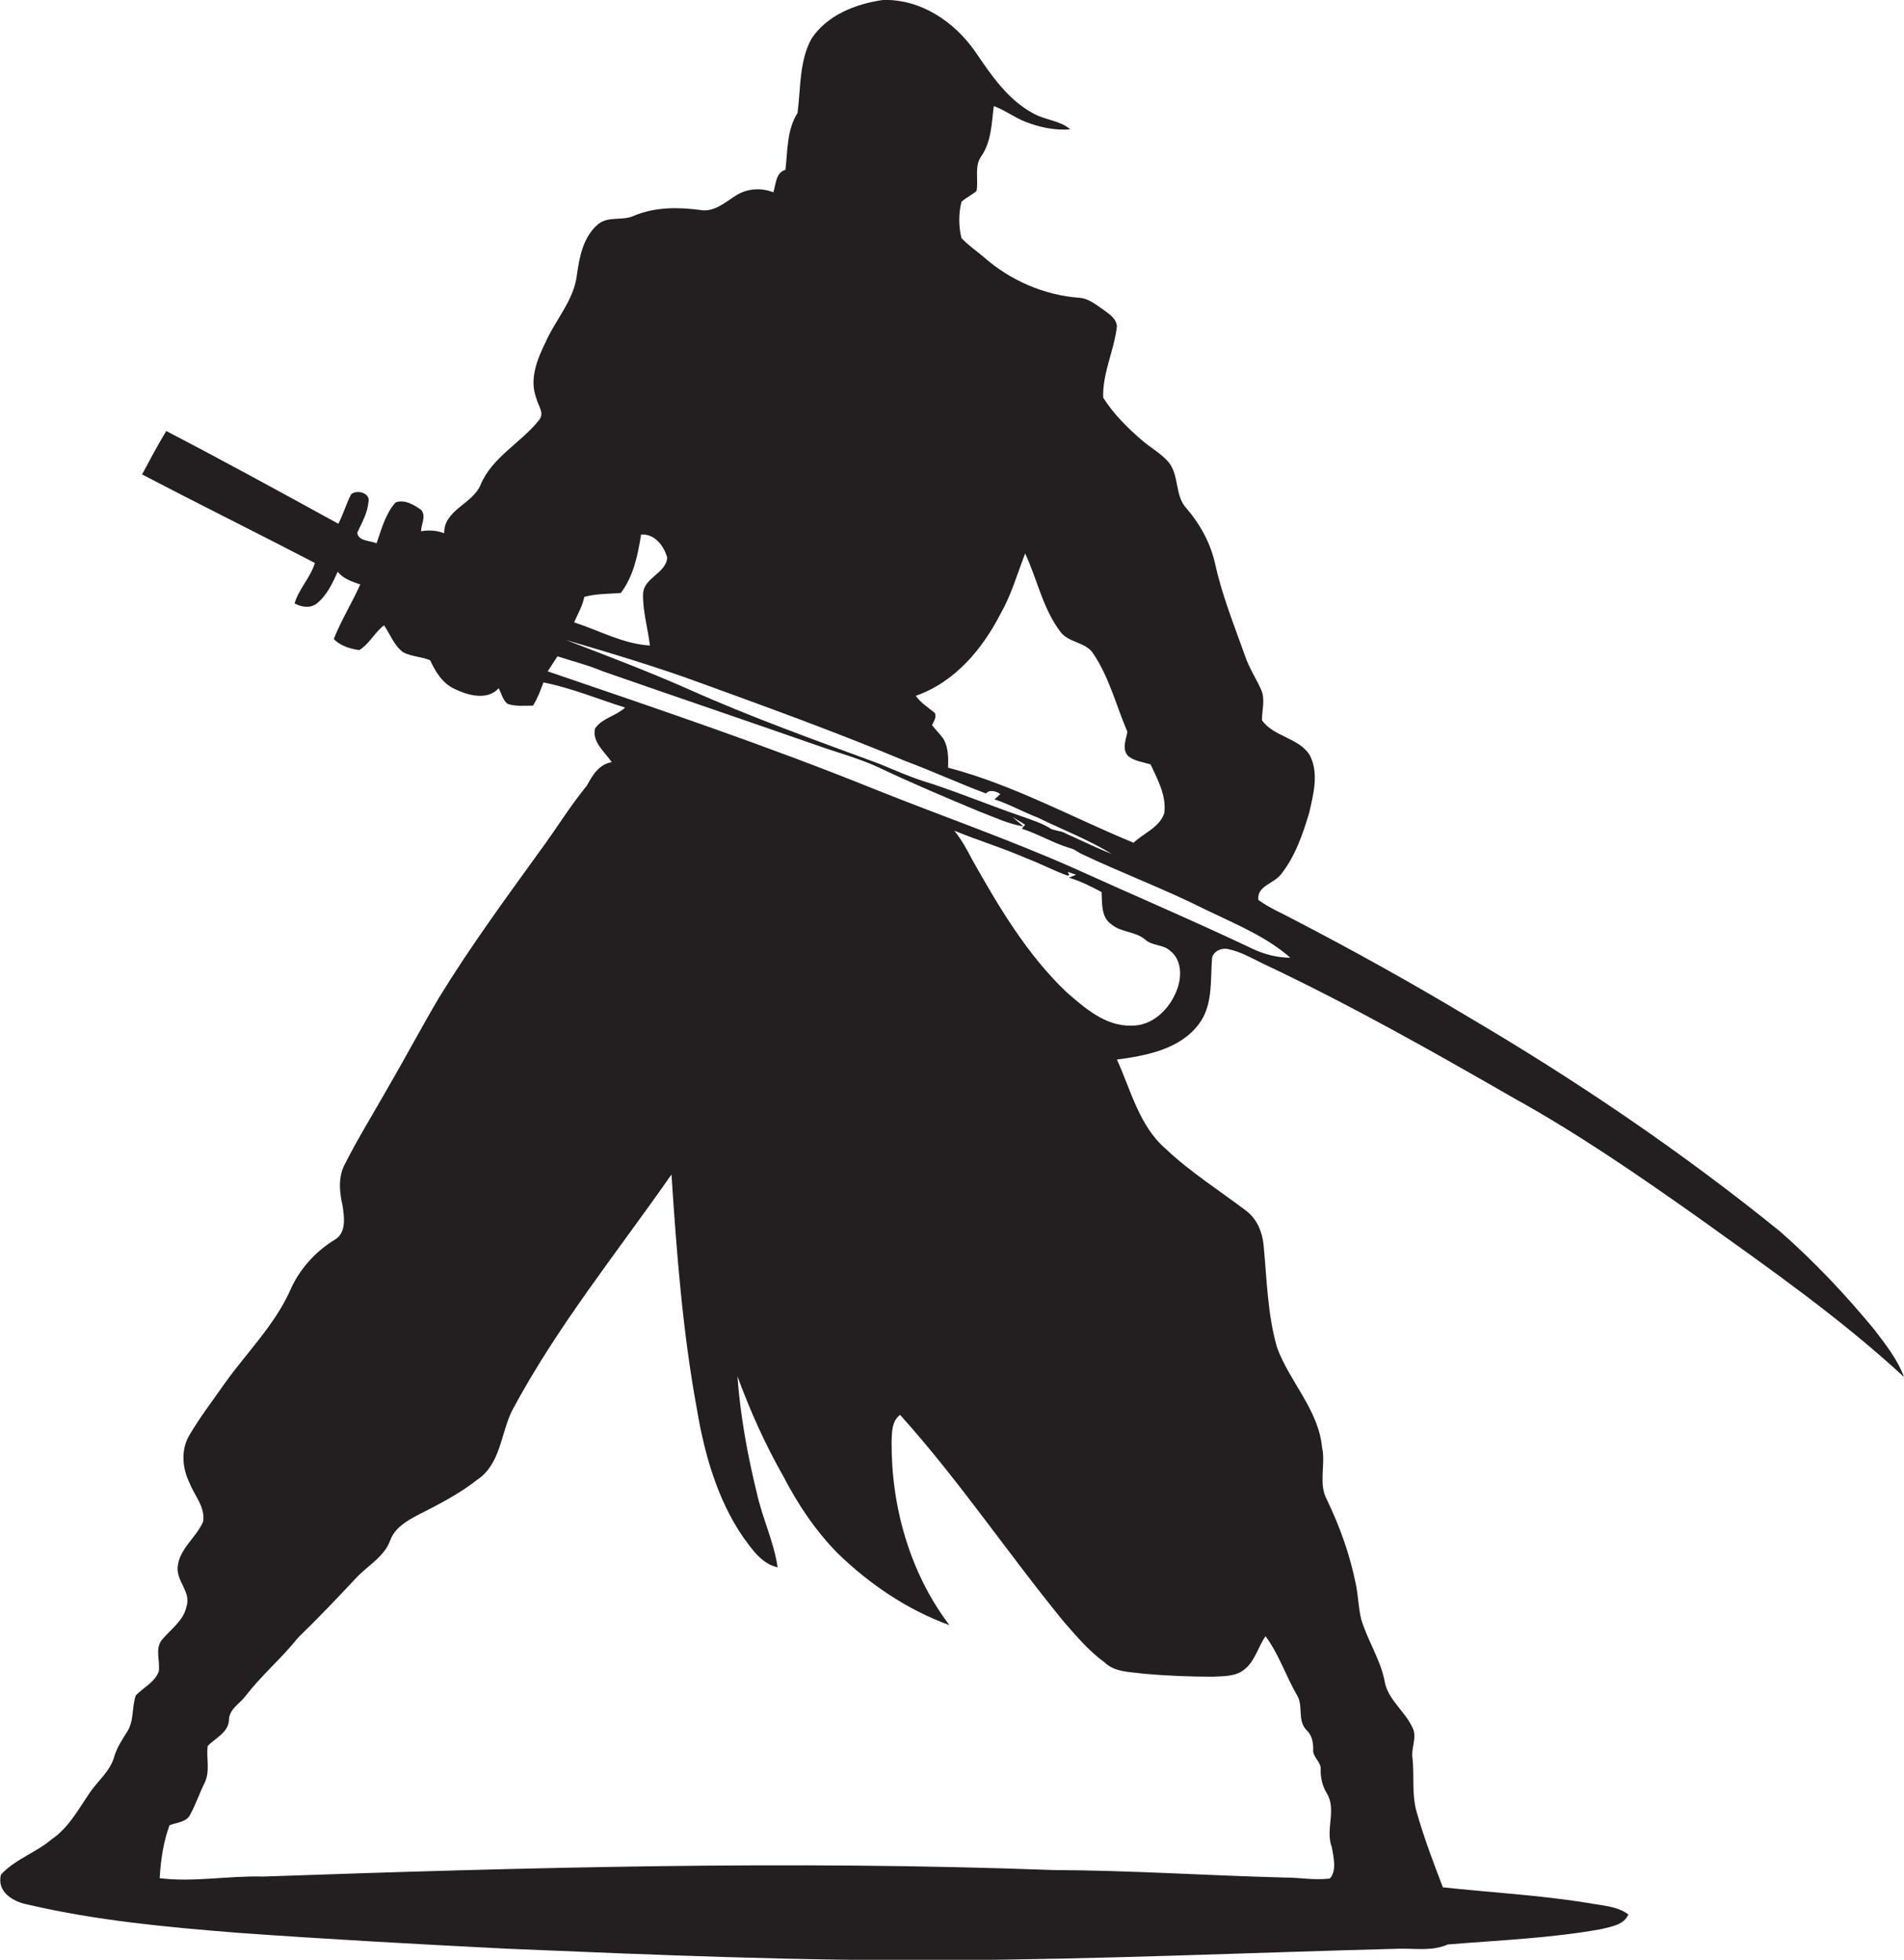 <?xml version="1.0" encoding="utf-8"?>
<!-- Generator: Adobe Illustrator 19.2.0, SVG Export Plug-In . SVG Version: 6.00 Build 0)  -->
<svg version="1.1" id="Layer_1" xmlns="http://www.w3.org/2000/svg" xmlns:xlink="http://www.w3.org/1999/xlink" x="0px" y="0px"
	 viewBox="0 0 583 600.2" enable-background="new 0 0 583 600.2" xml:space="preserve">
<path fill="#231F20" d="M367.1,313.6c4.3-5.7,3.5-13.1,4-19.7c0-2.5,3-3.8,5.1-3.2c3.8,0.8,7.2,2.8,10.7,4.5
	c26.3,12.4,51.6,26.7,76.8,41.2c19.7,10.9,38.2,23.7,56.6,36.7c21.5,15.4,43.2,30.6,62.7,48.6c-2-5.4-5.6-9.9-9-14.4
	c-8.9-10.8-18.5-21-29-30.2c-30-24.3-62-46-95.3-65.6c-17.5-10.5-35.3-20.4-53.4-29.8c-3.7-2-7.6-3.6-11-6.1c-0.5-4.3,4.8-5,6.9-7.8
	c4.4-5.5,6.7-12.3,8.7-19c1.3-5.7,3-12.1,0.1-17.6c-3.4-5.3-10.9-5.5-14.6-10.6c0-3.2,1.1-6.5-0.3-9.5c-1.6-3.5-3.7-6.7-4.9-10.3
	c-3.3-9.3-7-18.4-9.1-28c-1.4-6.3-4.5-12.1-8.7-17c-3.8-3.9-2.2-10.3-5.7-14.4c-2.4-2.7-5.6-4.4-8.2-6.7c-4.4-3.8-8.6-8-11.7-12.9
	c-0.3-7.5,3.4-14.5,4.2-21.9c-0.2-2.3-2.2-3.6-3.8-4.8c-2.4-1.6-4.7-3.7-7.7-3.9c-10.8-0.8-21.1-5.3-29.2-12.4
	c-2.3-2-4.9-3.7-6.9-5.9c-0.9-3.6-0.9-7.5,0-11.1c1.4-1.3,3.1-2,4.6-3.3c0.7-3.5-0.8-7.5,1.5-10.7c3.1-4.5,3.1-10.1,3.8-15.3
	c3.4,1.2,6.3,3.5,9.7,4.8c4.3,1.7,9,2.7,13.7,2.3c-3.1-2.7-7.6-2.8-11.2-4.8c-7.9-4.2-13-11.8-17.9-19C292.2,6.6,281.8-0.4,270.3,0
	c-8.3,1.2-17,4.6-21.8,11.8c-3.8,6.9-3.3,15.2-4.3,22.8c-3.3,5.2-3,11.5-3.7,17.4c-3,0.9-2.9,4.4-3.7,6.9c-3.7-1.5-8.1-1.2-11.5,1
	c-3.3,2.1-6.7,5.2-11,4.4c-6.7-0.9-13.7-0.9-20,1.7c-3.6,1.8-8,0-11.2,2.7c-4.6,3.9-5.7,10.1-6.5,15.8c-1,7.6-6.5,13.4-9.5,20.2
	c-2.6,5.3-5.1,11.4-2.9,17.2c0.5,2.2,2.6,4.6,0.9,6.7c-5.6,7.1-14.5,11.4-18,20c-2.5,5.8-11.2,7.6-11.1,14.7c-2.3-0.9-4.7-1-7.1-0.6
	c0.1-2.2,1.6-4.6,0.1-6.5c-2.2-1.6-5.2-3.4-7.9-2.3c-3.1,3.5-4.3,8.2-5.8,12.5c-1.9-0.9-5.7-0.6-5.9-3.3c1.4-3,3.1-5.9,3.4-9.2
	c0.8-2.9-3.5-4.1-5.3-2.5c-1.5,2.9-2.4,6.1-3.9,9c-17.5-9.6-35-19.2-52.7-28.4c-2.6,4.3-5,8.8-7.4,13.3c17.6,9.2,35.4,18,52.9,27.1
	c-1.3,4.5-4.9,7.9-6.2,12.4c2,1.1,4.7,1.6,6.7,0.1c3.2-2.5,4.9-6.3,6.5-9.8c1.7,2.2,4.4,3,6.9,3.9c-2.5,5.6-5.8,10.9-8.1,16.7
	c2,2.1,5,3,7.8,3.4c3.1-1.9,4.7-5.4,7.6-7.6c1.9,2.8,3.1,6.3,5.9,8.3c2.6,1.3,5.5,1.3,8.2,2.4c1.6,3.5,3.8,7.1,7.5,8.8
	c4.2,2,9.9,3.6,13.5-0.2c0.9,1.6,1.2,3.7,2.8,4.8c2.5,0.8,5.2,0.5,7.7,0.5c1.4-2.2,2.3-4.7,3.2-7.1c8.6,1.7,16.7,5.1,25,7.7
	c-2.8,2.6-7,3.2-9.2,6.4c-1,4.1,3,7.2,5.1,10.3c-3.9,0.7-5.9,4-7.6,7.2c-5.2,6.3-9.4,13.3-14.3,19.9c-10.6,14.7-21.4,29.4-30.9,44.9
	c-5.4,9.1-10.3,18.4-15.6,27.5c-4.4,7.8-9.2,15.5-13.3,23.6c-2.1,3.9-1.7,8.5-0.7,12.8c0.5,3.4,1.2,8.2-2.3,10.3
	c-6.1,3.7-11.1,9.3-13.9,15.9C84,405.8,75.7,414.1,69,423.4c-3.7,5.3-7.7,10.5-11,16.1c-2.7,4.5-2.2,10.2,0.1,14.8
	c1.5,3.8,4.8,7.3,4.1,11.7c-2.1,4.9-7.3,8.3-7.8,13.9c-0.4,4.4,4.2,7.7,2.7,12.1c-0.9,4.4-4.9,7-7.6,10.3c-2.1,2.8-0.4,6.4-0.9,9.6
	c-1.2,3.3-4.7,4.9-7,7.3c-1.3,3.6-0.5,7.9-2.7,11.2c-1.5,2.4-3.1,4.8-3.9,7.5c-1.2,4.5-5,7.4-7.5,11.1c-3.5,5.1-6.5,10.8-11.7,14.3
	c-4.8,4.1-11.2,6.1-15.5,10.8c-1.4,5.3,3.8,8.4,8.3,9.2c21,4.9,42.5,6.9,63.9,8.6c27.6,2,55.2,3.5,82.8,4.9c45,1.9,90,3.8,135.1,3.5
	c46-0.2,92-2.3,138.1-3.5c5-0.1,10.1,0.8,14.8-1.3c15.7-1.3,31.5-1.9,47-4.7c3-0.8,6.9-1.2,8.3-4.5c-3.5-2.6-8.1-2.7-12.3-3.5
	c-14.8-2.4-29.7-3.2-44.5-4.8c-2.9-7.6-5.8-15.2-8-23c-1.6-5.4-0.7-11.1-1.3-16.6c-0.5-3.2,1.6-6.5-0.1-9.5
	c-2.4-5.1-7.7-8.6-8.5-14.4c-1.4-6.6-5.2-12.2-7.1-18.6c-0.9-3.6-0.9-7.4-1.7-11c-1.8-8.9-4.9-17.5-8.8-25.6
	c-2.7-5-0.3-10.8-1.5-16.1c-1.1-11.5-10-20.1-13.8-30.6c-2.9-10.2-3.1-20.9-4.1-31.4c-0.4-3.9-2-7.8-5.2-10.3
	c-8.3-6.3-17.2-11.9-24.8-19.1c-8.1-7-10.6-17.9-14.9-27.3C350.9,323.3,361.3,321.4,367.1,313.6z M306.4,187.9
	c3.3-5.8,5.1-12.2,7.5-18.4c3.7,7.9,5.4,16.9,10.8,24c2.6,3.5,7.9,3,10.2,6.9c4.8,7.2,6.9,15.8,10.3,23.7c-0.4,2.4-1.8,5.4,0.3,7.5
	c1.9,1.5,4.5,1.8,6.8,2.5c2.2,4.7,4.9,9.6,4.2,14.9c-1.4,4.4-6.3,6.1-9.4,9.1c-18.9-7.8-37-17.8-56.8-23c0.1-3,0.1-6.1-1.4-8.8
	c-1.1-1.5-2.4-2.8-3.5-4.2c0.5-1.2,1.5-2.5,0.8-3.8c-2-1.6-4.3-3.1-5.8-5.2C292.4,208.9,300.8,198.8,306.4,187.9z M178.9,182.8
	c3.6-1,7.4-0.9,11.2-1.2c3.9-5.2,5.2-11.6,6.2-17.9c4.1-0.3,7,3.4,8,7.1c-0.4,4.9-7.3,6.1-7.4,11.2c-0.1,5.3,1.5,10.5,2.1,15.7
	c-8.2-0.5-15.5-4.6-23.2-7.1C176.9,188,178.4,185.6,178.9,182.8z M214.9,209.3c20.9,7.6,41.8,15.2,62.4,23.8
	c8.3,3.1,16.3,6.8,24.6,9.9c1.1-1.3,3.2-0.7,4.4,0.2c-0.6,0.6-1.2,1.1-1.8,1.6c4.6,1.5,8.8,3.9,13.3,5.6c7.5,3.7,15.4,6.7,22.6,11.1
	c-4.2-1.6-8.2-3.6-12.2-5.4c-1-0.4-1.9-0.9-2.8-1.3c-0.4-0.1-1.3-0.3-1.7-0.4c-0.4-0.1-1.1-0.3-1.5-0.4c-0.1,0-0.3-0.1-0.3-0.1
	c-2.7-1.8-5.8-2.7-8.8-3.8c-9.4-3.2-18.5-7-27.9-10.1c-5.5-1.6-10.7-3.9-16-6.1c-19.5-7.2-39.1-14.2-58.1-22.7
	c-12.4-5.5-25.1-10.3-37.8-15.2C187.3,200.1,201.3,204.3,214.9,209.3z M167.7,205.6c1-1.5,2-3.1,3-4.6c4.6,1.5,9.4,2.7,13.9,4.6
	c21.8,7.6,43.6,15,65.4,22.6c6.4,2.3,13,4,19.2,6.9c10.1,4.8,20.3,9.1,30.6,13.4c4.5,1.7,8.8,3.8,13.6,4.6l-3.4-2.9
	c1.3,0.8,2.6,1.5,3.9,2.4c-0.3,0.3-0.8,0.9-1,1.2c5,1.6,9.6,4.4,14.6,5.9c0.1,0,0.3,0.1,0.4,0.1l0.8,0.3l0.7,0.4l0.5,0.3
	c0.2,0.1,0.6,0.3,0.8,0.5c12.8,6.1,26,11,38.7,17.4c8.9,4.3,18.3,8.1,25.7,14.6c-4,0-7.9-1-11.5-2.7c-17.9-8.5-36.2-16.3-54.3-24.5
	c-20-8.9-40.7-16.1-61-24.2C235.2,228.5,201.4,217.1,167.7,205.6z M350.3,512.6c7,0.6,14,0.9,21.1,0.9c3.3-0.2,6.9,0,9.6-2.2
	c3.3-2.6,4.2-6.9,6.5-10.2c4.1,5.5,6.2,12.1,9.6,18c2.1,3.3,0,7.8,3,10.8c1.6,1.5,2,3.6,2,5.8c-0.3,2.4,2.4,3.8,2.3,6.1
	c-0.1,2.6,0.5,5.1,1.8,7.3c3.2,5.1-0.5,11.2,1.6,16.6c0.5,3,1.6,7.2-0.6,9.6c-4.6,0.6-9.2-0.3-13.8-0.3c-23.7-0.6-47.3-2.2-71-2.3
	c-80.6-3-161.4-0.8-241.9,2c-10.5-0.3-21.2,1.8-31.6,0.5c0.3-5.5,1.1-11,3-16.2c2.2-0.9,5.3-0.9,6.4-3.4c1.7-3.1,2.8-6.5,4.4-9.7
	c1.7-3.5,0.4-7.5,0.9-11.2c2.3-2.4,6.2-4,6.5-7.8c0-3.5,3.3-5.1,5.1-7.5c4.9-6.4,11.1-11.6,16.1-17.9c6.1-5.9,11.9-12,17.7-18.2
	c3.5-3.8,8.7-6.5,10.5-11.6c1.4-3.8,5-5.9,8.4-7.7c6.3-3.2,12.6-6.4,18.2-10.8c7.2-4.8,7.2-14.1,10.7-21.2
	c13.7-25.7,32.2-48.5,48.8-72.3c1.6,24,3.4,48.1,7.8,71.9c2.3,13.7,6.2,27.5,14.1,39.1c2.8,3.8,5.7,8.2,10.6,9.3
	c-1.1-7.7-4.6-14.9-6.3-22.5c-2.9-11.8-5.1-23.8-6-36c3.9,10.6,8.5,20.9,14.1,30.7c4.4,8.5,9.8,16.6,16.6,23.5
	c9.8,9.5,21.3,17.3,34.2,22c-12.1-16-17.8-36.2-17.7-56.1c0.1-2.9,0-6.3,2.6-8.3c18,20,33,42.4,50,63.2c3.9,4.5,7.8,9.1,12.6,12.6
	C341.4,512.2,346.1,512,350.3,512.6z M360.5,302.8c-2.1,6-7.5,11.5-14.2,11.3c-7.9,0.2-14.3-5.5-19.9-10.4
	c-12-11.5-20.6-26-28.7-40.4c-1.6-3.1-3.3-6.2-5.5-8.9c7.3,3,14.9,5.3,22.2,8.5c4.3,1.6,8.3,3.8,12.6,5.3l0.4-0.3
	c-0.1-0.2-0.4-0.7-0.5-0.9l2.6,0.9c-0.8,0.3-1.5,0.6-2.2,0.9c3.5,1,6.8,2.7,10,4.4c0.2,3.4-0.2,7.6,2.9,9.8c3,2.6,7.4,2.2,10.4,4.7
	c2.1,2,5.5,1.5,7.6,3.4C361.8,293.8,361.9,298.9,360.5,302.8z"/>
</svg>
